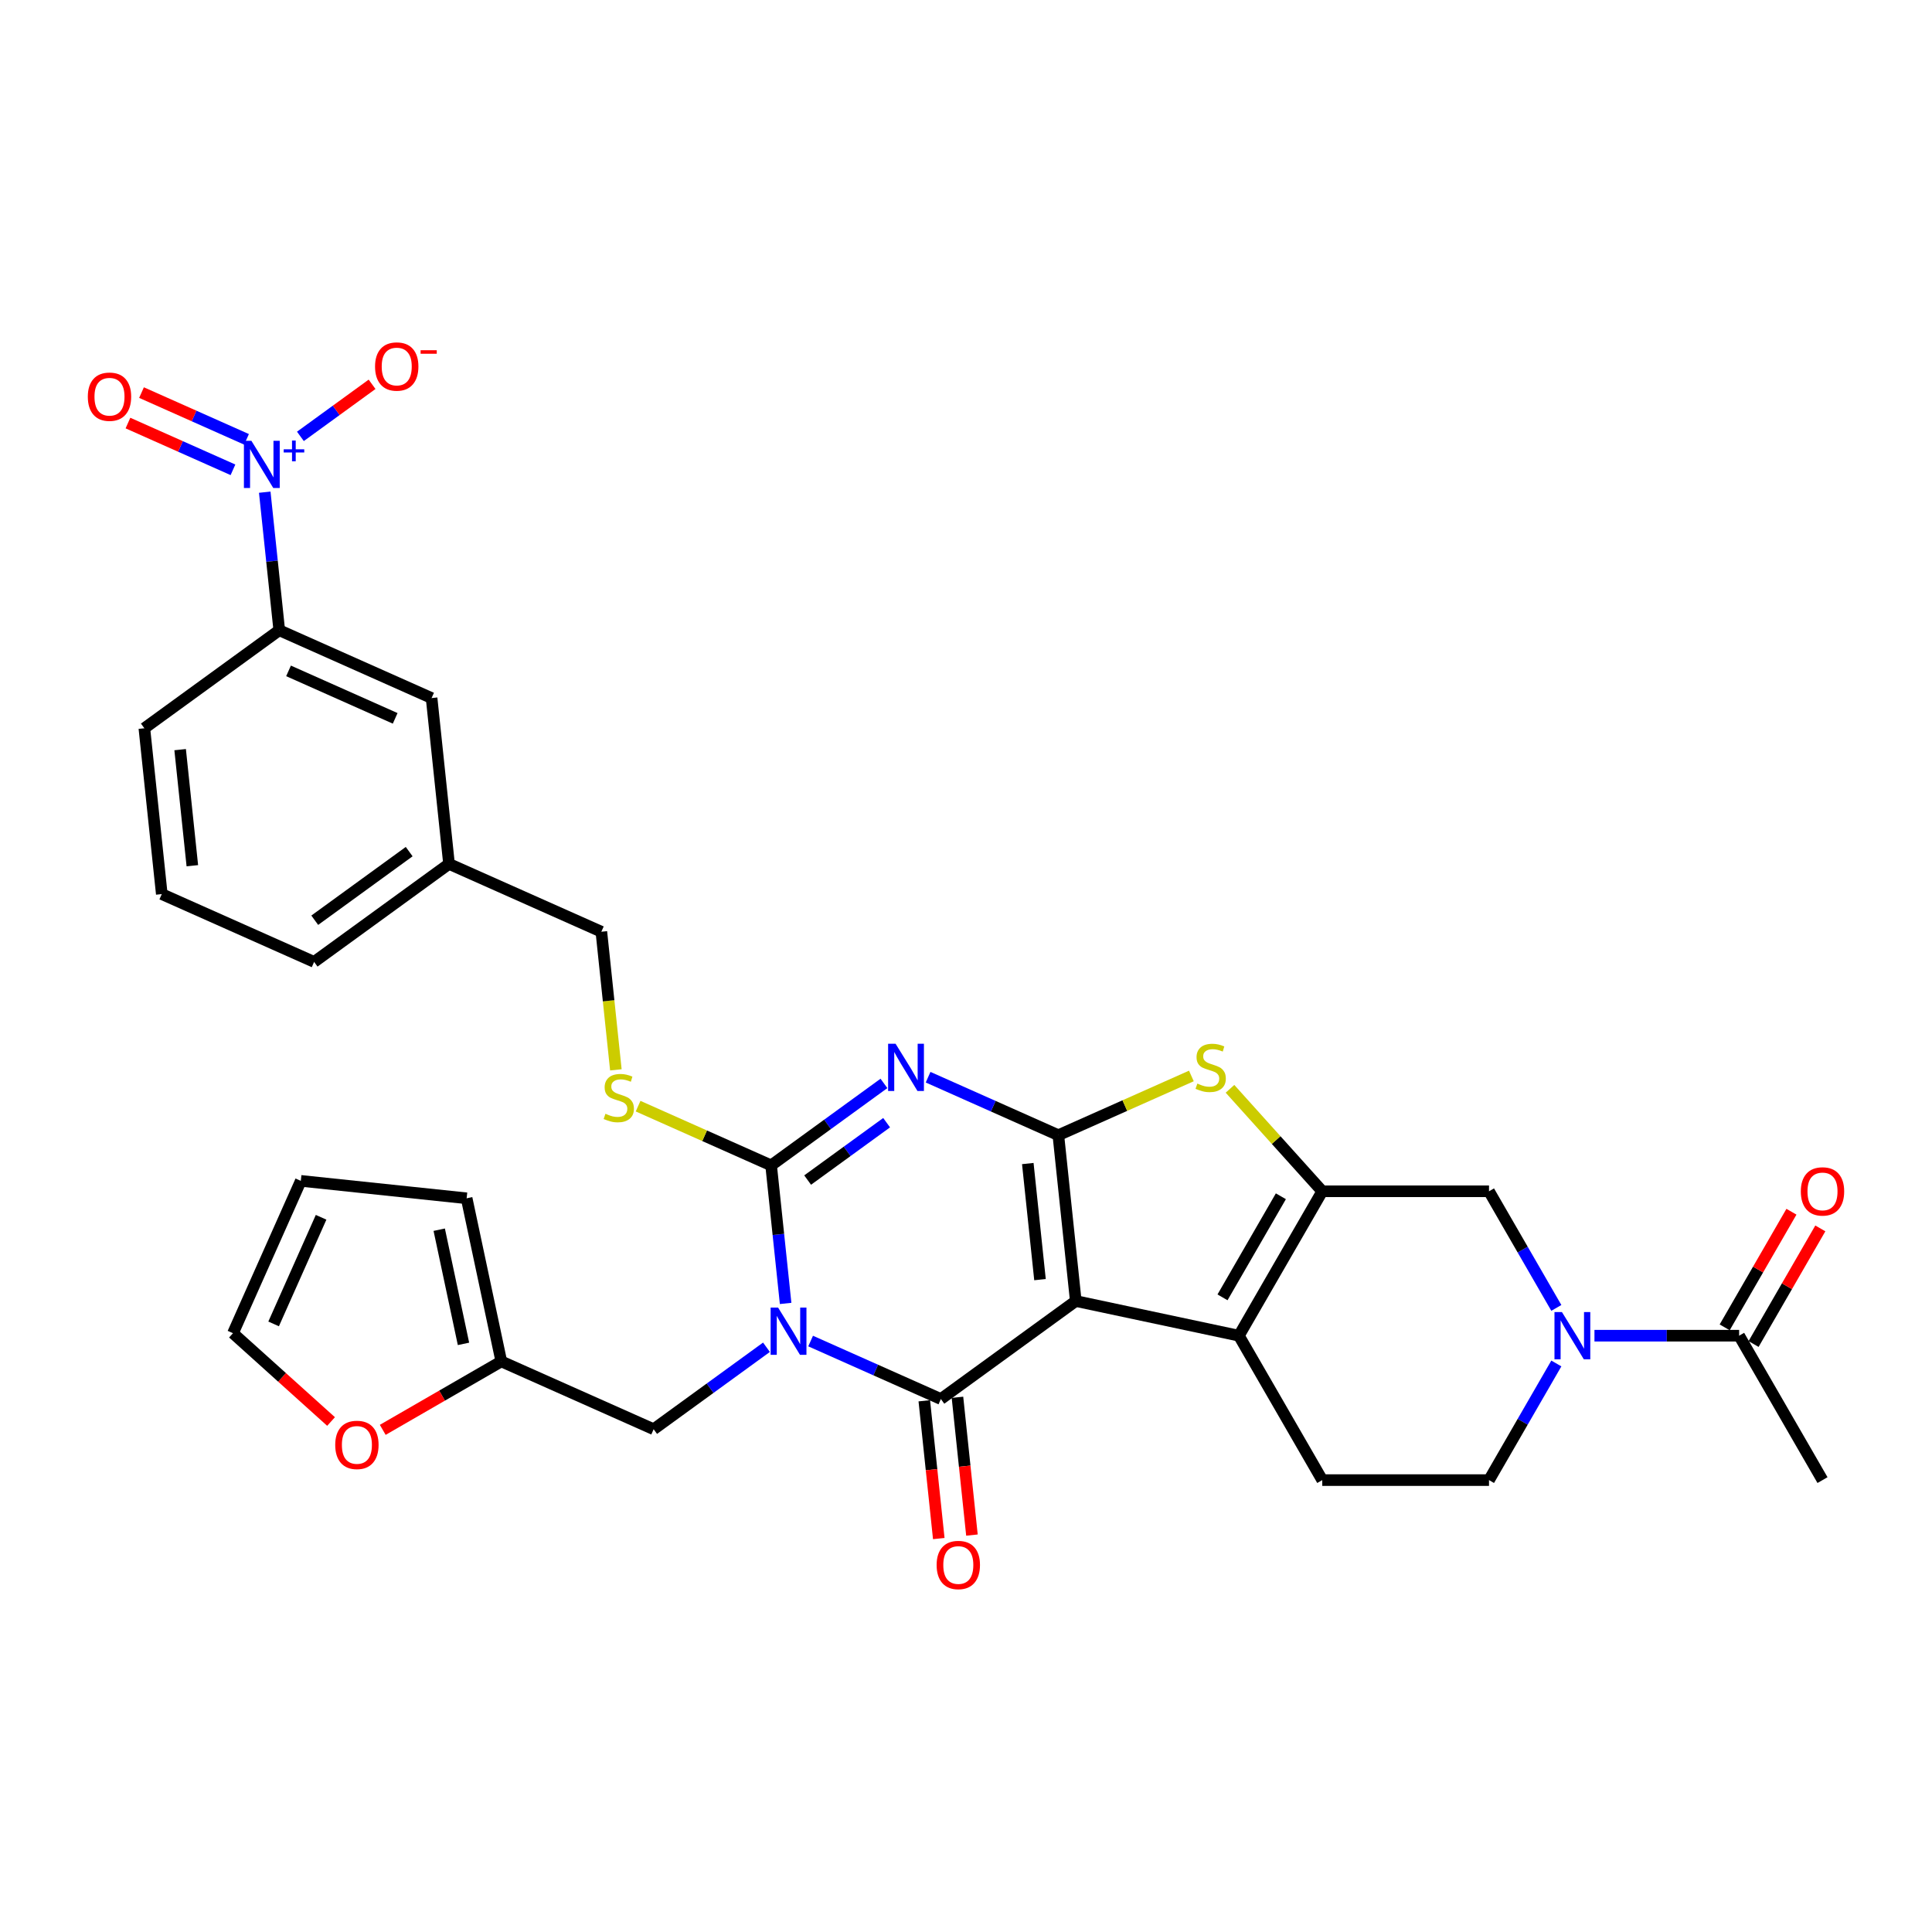 <?xml version='1.0' encoding='iso-8859-1'?>
<svg version='1.1' baseProfile='full'
              xmlns='http://www.w3.org/2000/svg'
                      xmlns:rdkit='http://www.rdkit.org/xml'
                      xmlns:xlink='http://www.w3.org/1999/xlink'
                  xml:space='preserve'
width='1000px' height='1000px' viewBox='0 0 1000 1000'>
<!-- END OF HEADER -->
<rect style='opacity:1.0;fill:#FFFFFF;stroke:none' width='1000' height='1000' x='0' y='0'> </rect>
<path class='bond-1' d='M 556.822,673.408 L 547.8,587.572' style='fill:none;fill-rule:evenodd;stroke:#000000;stroke-width:6px;stroke-linecap:butt;stroke-linejoin:miter;stroke-opacity:1' />
<path class='bond-1' d='M 538.301,662.337 L 531.986,602.252' style='fill:none;fill-rule:evenodd;stroke:#000000;stroke-width:6px;stroke-linecap:butt;stroke-linejoin:miter;stroke-opacity:1' />
<path class='bond-2' d='M 556.822,673.408 L 486.997,724.139' style='fill:none;fill-rule:evenodd;stroke:#000000;stroke-width:6px;stroke-linecap:butt;stroke-linejoin:miter;stroke-opacity:1' />
<path class='bond-5' d='M 556.822,673.408 L 641.245,691.353' style='fill:none;fill-rule:evenodd;stroke:#000000;stroke-width:6px;stroke-linecap:butt;stroke-linejoin:miter;stroke-opacity:1' />
<path class='bond-0' d='M 419.577,694.122 L 453.287,709.131' style='fill:none;fill-rule:evenodd;stroke:#0000FF;stroke-width:6px;stroke-linecap:butt;stroke-linejoin:miter;stroke-opacity:1' />
<path class='bond-0' d='M 453.287,709.131 L 486.997,724.139' style='fill:none;fill-rule:evenodd;stroke:#000000;stroke-width:6px;stroke-linecap:butt;stroke-linejoin:miter;stroke-opacity:1' />
<path class='bond-4' d='M 406.638,674.655 L 402.883,638.927' style='fill:none;fill-rule:evenodd;stroke:#0000FF;stroke-width:6px;stroke-linecap:butt;stroke-linejoin:miter;stroke-opacity:1' />
<path class='bond-4' d='M 402.883,638.927 L 399.128,603.199' style='fill:none;fill-rule:evenodd;stroke:#000000;stroke-width:6px;stroke-linecap:butt;stroke-linejoin:miter;stroke-opacity:1' />
<path class='bond-12' d='M 396.722,697.337 L 367.523,718.551' style='fill:none;fill-rule:evenodd;stroke:#0000FF;stroke-width:6px;stroke-linecap:butt;stroke-linejoin:miter;stroke-opacity:1' />
<path class='bond-12' d='M 367.523,718.551 L 338.324,739.766' style='fill:none;fill-rule:evenodd;stroke:#000000;stroke-width:6px;stroke-linecap:butt;stroke-linejoin:miter;stroke-opacity:1' />
<path class='bond-3' d='M 547.8,587.572 L 514.09,572.564' style='fill:none;fill-rule:evenodd;stroke:#000000;stroke-width:6px;stroke-linecap:butt;stroke-linejoin:miter;stroke-opacity:1' />
<path class='bond-3' d='M 514.09,572.564 L 480.38,557.555' style='fill:none;fill-rule:evenodd;stroke:#0000FF;stroke-width:6px;stroke-linecap:butt;stroke-linejoin:miter;stroke-opacity:1' />
<path class='bond-7' d='M 547.8,587.572 L 582.226,572.245' style='fill:none;fill-rule:evenodd;stroke:#000000;stroke-width:6px;stroke-linecap:butt;stroke-linejoin:miter;stroke-opacity:1' />
<path class='bond-7' d='M 582.226,572.245 L 616.653,556.917' style='fill:none;fill-rule:evenodd;stroke:#CCCC00;stroke-width:6px;stroke-linecap:butt;stroke-linejoin:miter;stroke-opacity:1' />
<path class='bond-17' d='M 478.413,725.042 L 482.161,760.701' style='fill:none;fill-rule:evenodd;stroke:#000000;stroke-width:6px;stroke-linecap:butt;stroke-linejoin:miter;stroke-opacity:1' />
<path class='bond-17' d='M 482.161,760.701 L 485.909,796.36' style='fill:none;fill-rule:evenodd;stroke:#FF0000;stroke-width:6px;stroke-linecap:butt;stroke-linejoin:miter;stroke-opacity:1' />
<path class='bond-17' d='M 495.58,723.237 L 499.328,758.897' style='fill:none;fill-rule:evenodd;stroke:#000000;stroke-width:6px;stroke-linecap:butt;stroke-linejoin:miter;stroke-opacity:1' />
<path class='bond-17' d='M 499.328,758.897 L 503.076,794.556' style='fill:none;fill-rule:evenodd;stroke:#FF0000;stroke-width:6px;stroke-linecap:butt;stroke-linejoin:miter;stroke-opacity:1' />
<path class='bond-35' d='M 457.526,560.77 L 428.327,581.984' style='fill:none;fill-rule:evenodd;stroke:#0000FF;stroke-width:6px;stroke-linecap:butt;stroke-linejoin:miter;stroke-opacity:1' />
<path class='bond-35' d='M 428.327,581.984 L 399.128,603.199' style='fill:none;fill-rule:evenodd;stroke:#000000;stroke-width:6px;stroke-linecap:butt;stroke-linejoin:miter;stroke-opacity:1' />
<path class='bond-35' d='M 458.912,581.099 L 438.473,595.949' style='fill:none;fill-rule:evenodd;stroke:#0000FF;stroke-width:6px;stroke-linecap:butt;stroke-linejoin:miter;stroke-opacity:1' />
<path class='bond-35' d='M 438.473,595.949 L 418.034,610.799' style='fill:none;fill-rule:evenodd;stroke:#000000;stroke-width:6px;stroke-linecap:butt;stroke-linejoin:miter;stroke-opacity:1' />
<path class='bond-13' d='M 399.128,603.199 L 364.702,587.871' style='fill:none;fill-rule:evenodd;stroke:#000000;stroke-width:6px;stroke-linecap:butt;stroke-linejoin:miter;stroke-opacity:1' />
<path class='bond-13' d='M 364.702,587.871 L 330.275,572.543' style='fill:none;fill-rule:evenodd;stroke:#CCCC00;stroke-width:6px;stroke-linecap:butt;stroke-linejoin:miter;stroke-opacity:1' />
<path class='bond-6' d='M 641.245,691.353 L 684.399,616.607' style='fill:none;fill-rule:evenodd;stroke:#000000;stroke-width:6px;stroke-linecap:butt;stroke-linejoin:miter;stroke-opacity:1' />
<path class='bond-6' d='M 632.769,671.51 L 662.977,619.188' style='fill:none;fill-rule:evenodd;stroke:#000000;stroke-width:6px;stroke-linecap:butt;stroke-linejoin:miter;stroke-opacity:1' />
<path class='bond-15' d='M 641.245,691.353 L 684.399,766.099' style='fill:none;fill-rule:evenodd;stroke:#000000;stroke-width:6px;stroke-linecap:butt;stroke-linejoin:miter;stroke-opacity:1' />
<path class='bond-10' d='M 684.399,616.607 L 770.708,616.607' style='fill:none;fill-rule:evenodd;stroke:#000000;stroke-width:6px;stroke-linecap:butt;stroke-linejoin:miter;stroke-opacity:1' />
<path class='bond-33' d='M 684.399,616.607 L 660.52,590.088' style='fill:none;fill-rule:evenodd;stroke:#000000;stroke-width:6px;stroke-linecap:butt;stroke-linejoin:miter;stroke-opacity:1' />
<path class='bond-33' d='M 660.52,590.088 L 636.642,563.568' style='fill:none;fill-rule:evenodd;stroke:#CCCC00;stroke-width:6px;stroke-linecap:butt;stroke-linejoin:miter;stroke-opacity:1' />
<path class='bond-8' d='M 137.033,254.755 L 140.788,290.483' style='fill:none;fill-rule:evenodd;stroke:#0000FF;stroke-width:6px;stroke-linecap:butt;stroke-linejoin:miter;stroke-opacity:1' />
<path class='bond-8' d='M 140.788,290.483 L 144.543,326.212' style='fill:none;fill-rule:evenodd;stroke:#000000;stroke-width:6px;stroke-linecap:butt;stroke-linejoin:miter;stroke-opacity:1' />
<path class='bond-18' d='M 155.49,225.868 L 174.038,212.392' style='fill:none;fill-rule:evenodd;stroke:#0000FF;stroke-width:6px;stroke-linecap:butt;stroke-linejoin:miter;stroke-opacity:1' />
<path class='bond-18' d='M 174.038,212.392 L 192.586,198.916' style='fill:none;fill-rule:evenodd;stroke:#FF0000;stroke-width:6px;stroke-linecap:butt;stroke-linejoin:miter;stroke-opacity:1' />
<path class='bond-20' d='M 127.605,227.403 L 100.428,215.303' style='fill:none;fill-rule:evenodd;stroke:#0000FF;stroke-width:6px;stroke-linecap:butt;stroke-linejoin:miter;stroke-opacity:1' />
<path class='bond-20' d='M 100.428,215.303 L 73.25,203.203' style='fill:none;fill-rule:evenodd;stroke:#FF0000;stroke-width:6px;stroke-linecap:butt;stroke-linejoin:miter;stroke-opacity:1' />
<path class='bond-20' d='M 120.584,243.173 L 93.407,231.073' style='fill:none;fill-rule:evenodd;stroke:#0000FF;stroke-width:6px;stroke-linecap:butt;stroke-linejoin:miter;stroke-opacity:1' />
<path class='bond-20' d='M 93.407,231.073 L 66.229,218.973' style='fill:none;fill-rule:evenodd;stroke:#FF0000;stroke-width:6px;stroke-linecap:butt;stroke-linejoin:miter;stroke-opacity:1' />
<path class='bond-9' d='M 805.56,705.732 L 788.134,735.915' style='fill:none;fill-rule:evenodd;stroke:#0000FF;stroke-width:6px;stroke-linecap:butt;stroke-linejoin:miter;stroke-opacity:1' />
<path class='bond-9' d='M 788.134,735.915 L 770.708,766.099' style='fill:none;fill-rule:evenodd;stroke:#000000;stroke-width:6px;stroke-linecap:butt;stroke-linejoin:miter;stroke-opacity:1' />
<path class='bond-11' d='M 825.289,691.353 L 862.73,691.353' style='fill:none;fill-rule:evenodd;stroke:#0000FF;stroke-width:6px;stroke-linecap:butt;stroke-linejoin:miter;stroke-opacity:1' />
<path class='bond-11' d='M 862.73,691.353 L 900.171,691.353' style='fill:none;fill-rule:evenodd;stroke:#000000;stroke-width:6px;stroke-linecap:butt;stroke-linejoin:miter;stroke-opacity:1' />
<path class='bond-34' d='M 805.56,676.974 L 788.134,646.791' style='fill:none;fill-rule:evenodd;stroke:#0000FF;stroke-width:6px;stroke-linecap:butt;stroke-linejoin:miter;stroke-opacity:1' />
<path class='bond-34' d='M 788.134,646.791 L 770.708,616.607' style='fill:none;fill-rule:evenodd;stroke:#000000;stroke-width:6px;stroke-linecap:butt;stroke-linejoin:miter;stroke-opacity:1' />
<path class='bond-23' d='M 907.645,695.669 L 924.922,665.744' style='fill:none;fill-rule:evenodd;stroke:#000000;stroke-width:6px;stroke-linecap:butt;stroke-linejoin:miter;stroke-opacity:1' />
<path class='bond-23' d='M 924.922,665.744 L 942.199,635.82' style='fill:none;fill-rule:evenodd;stroke:#FF0000;stroke-width:6px;stroke-linecap:butt;stroke-linejoin:miter;stroke-opacity:1' />
<path class='bond-23' d='M 892.696,687.038 L 909.973,657.113' style='fill:none;fill-rule:evenodd;stroke:#000000;stroke-width:6px;stroke-linecap:butt;stroke-linejoin:miter;stroke-opacity:1' />
<path class='bond-23' d='M 909.973,657.113 L 927.25,627.189' style='fill:none;fill-rule:evenodd;stroke:#FF0000;stroke-width:6px;stroke-linecap:butt;stroke-linejoin:miter;stroke-opacity:1' />
<path class='bond-29' d='M 900.171,691.353 L 943.325,766.099' style='fill:none;fill-rule:evenodd;stroke:#000000;stroke-width:6px;stroke-linecap:butt;stroke-linejoin:miter;stroke-opacity:1' />
<path class='bond-16' d='M 338.324,739.766 L 259.477,704.661' style='fill:none;fill-rule:evenodd;stroke:#000000;stroke-width:6px;stroke-linecap:butt;stroke-linejoin:miter;stroke-opacity:1' />
<path class='bond-27' d='M 318.773,553.749 L 315.016,518.003' style='fill:none;fill-rule:evenodd;stroke:#CCCC00;stroke-width:6px;stroke-linecap:butt;stroke-linejoin:miter;stroke-opacity:1' />
<path class='bond-27' d='M 315.016,518.003 L 311.259,482.258' style='fill:none;fill-rule:evenodd;stroke:#000000;stroke-width:6px;stroke-linecap:butt;stroke-linejoin:miter;stroke-opacity:1' />
<path class='bond-14' d='M 144.543,326.212 L 223.39,361.317' style='fill:none;fill-rule:evenodd;stroke:#000000;stroke-width:6px;stroke-linecap:butt;stroke-linejoin:miter;stroke-opacity:1' />
<path class='bond-14' d='M 149.349,347.247 L 204.542,371.82' style='fill:none;fill-rule:evenodd;stroke:#000000;stroke-width:6px;stroke-linecap:butt;stroke-linejoin:miter;stroke-opacity:1' />
<path class='bond-37' d='M 144.543,326.212 L 74.718,376.943' style='fill:none;fill-rule:evenodd;stroke:#000000;stroke-width:6px;stroke-linecap:butt;stroke-linejoin:miter;stroke-opacity:1' />
<path class='bond-19' d='M 684.399,766.099 L 770.708,766.099' style='fill:none;fill-rule:evenodd;stroke:#000000;stroke-width:6px;stroke-linecap:butt;stroke-linejoin:miter;stroke-opacity:1' />
<path class='bond-21' d='M 259.477,704.661 L 228.793,722.376' style='fill:none;fill-rule:evenodd;stroke:#000000;stroke-width:6px;stroke-linecap:butt;stroke-linejoin:miter;stroke-opacity:1' />
<path class='bond-21' d='M 228.793,722.376 L 198.11,740.091' style='fill:none;fill-rule:evenodd;stroke:#FF0000;stroke-width:6px;stroke-linecap:butt;stroke-linejoin:miter;stroke-opacity:1' />
<path class='bond-24' d='M 259.477,704.661 L 241.533,620.238' style='fill:none;fill-rule:evenodd;stroke:#000000;stroke-width:6px;stroke-linecap:butt;stroke-linejoin:miter;stroke-opacity:1' />
<path class='bond-24' d='M 239.901,695.586 L 227.34,636.49' style='fill:none;fill-rule:evenodd;stroke:#000000;stroke-width:6px;stroke-linecap:butt;stroke-linejoin:miter;stroke-opacity:1' />
<path class='bond-25' d='M 171.354,735.77 L 145.973,712.916' style='fill:none;fill-rule:evenodd;stroke:#FF0000;stroke-width:6px;stroke-linecap:butt;stroke-linejoin:miter;stroke-opacity:1' />
<path class='bond-25' d='M 145.973,712.916 L 120.592,690.063' style='fill:none;fill-rule:evenodd;stroke:#000000;stroke-width:6px;stroke-linecap:butt;stroke-linejoin:miter;stroke-opacity:1' />
<path class='bond-22' d='M 223.39,361.317 L 232.412,447.153' style='fill:none;fill-rule:evenodd;stroke:#000000;stroke-width:6px;stroke-linecap:butt;stroke-linejoin:miter;stroke-opacity:1' />
<path class='bond-26' d='M 241.533,620.238 L 155.697,611.216' style='fill:none;fill-rule:evenodd;stroke:#000000;stroke-width:6px;stroke-linecap:butt;stroke-linejoin:miter;stroke-opacity:1' />
<path class='bond-36' d='M 120.592,690.063 L 155.697,611.216' style='fill:none;fill-rule:evenodd;stroke:#000000;stroke-width:6px;stroke-linecap:butt;stroke-linejoin:miter;stroke-opacity:1' />
<path class='bond-36' d='M 141.627,685.257 L 166.2,630.064' style='fill:none;fill-rule:evenodd;stroke:#000000;stroke-width:6px;stroke-linecap:butt;stroke-linejoin:miter;stroke-opacity:1' />
<path class='bond-28' d='M 311.259,482.258 L 232.412,447.153' style='fill:none;fill-rule:evenodd;stroke:#000000;stroke-width:6px;stroke-linecap:butt;stroke-linejoin:miter;stroke-opacity:1' />
<path class='bond-32' d='M 232.412,447.153 L 162.587,497.884' style='fill:none;fill-rule:evenodd;stroke:#000000;stroke-width:6px;stroke-linecap:butt;stroke-linejoin:miter;stroke-opacity:1' />
<path class='bond-32' d='M 211.792,440.797 L 162.914,476.309' style='fill:none;fill-rule:evenodd;stroke:#000000;stroke-width:6px;stroke-linecap:butt;stroke-linejoin:miter;stroke-opacity:1' />
<path class='bond-30' d='M 74.718,376.943 L 83.74,462.779' style='fill:none;fill-rule:evenodd;stroke:#000000;stroke-width:6px;stroke-linecap:butt;stroke-linejoin:miter;stroke-opacity:1' />
<path class='bond-30' d='M 93.239,388.014 L 99.554,448.099' style='fill:none;fill-rule:evenodd;stroke:#000000;stroke-width:6px;stroke-linecap:butt;stroke-linejoin:miter;stroke-opacity:1' />
<path class='bond-31' d='M 83.74,462.779 L 162.587,497.884' style='fill:none;fill-rule:evenodd;stroke:#000000;stroke-width:6px;stroke-linecap:butt;stroke-linejoin:miter;stroke-opacity:1' />
<path  class='atom-1' d='M 402.747 676.813
L 410.756 689.76
Q 411.55 691.037, 412.828 693.35
Q 414.105 695.663, 414.174 695.801
L 414.174 676.813
L 417.419 676.813
L 417.419 701.256
L 414.07 701.256
L 405.474 687.101
Q 404.473 685.444, 403.403 683.545
Q 402.367 681.647, 402.056 681.06
L 402.056 701.256
L 398.88 701.256
L 398.88 676.813
L 402.747 676.813
' fill='#0000FF'/>
<path  class='atom-4' d='M 463.55 540.246
L 471.56 553.193
Q 472.354 554.47, 473.631 556.783
Q 474.908 559.096, 474.977 559.234
L 474.977 540.246
L 478.223 540.246
L 478.223 564.689
L 474.874 564.689
L 466.278 550.534
Q 465.276 548.877, 464.206 546.978
Q 463.17 545.08, 462.86 544.493
L 462.86 564.689
L 459.684 564.689
L 459.684 540.246
L 463.55 540.246
' fill='#0000FF'/>
<path  class='atom-8' d='M 619.742 560.857
Q 620.019 560.96, 621.158 561.444
Q 622.297 561.927, 623.54 562.238
Q 624.817 562.514, 626.06 562.514
Q 628.373 562.514, 629.72 561.409
Q 631.066 560.27, 631.066 558.302
Q 631.066 556.956, 630.376 556.127
Q 629.72 555.298, 628.684 554.85
Q 627.648 554.401, 625.922 553.883
Q 623.747 553.227, 622.435 552.606
Q 621.158 551.984, 620.226 550.672
Q 619.328 549.36, 619.328 547.151
Q 619.328 544.078, 621.4 542.18
Q 623.505 540.281, 627.648 540.281
Q 630.479 540.281, 633.69 541.627
L 632.896 544.285
Q 629.961 543.077, 627.752 543.077
Q 625.37 543.077, 624.058 544.078
Q 622.746 545.045, 622.78 546.737
Q 622.78 548.049, 623.436 548.843
Q 624.127 549.637, 625.094 550.085
Q 626.095 550.534, 627.752 551.052
Q 629.961 551.743, 631.273 552.433
Q 632.585 553.123, 633.517 554.539
Q 634.484 555.92, 634.484 558.302
Q 634.484 561.685, 632.205 563.515
Q 629.961 565.31, 626.198 565.31
Q 624.023 565.31, 622.366 564.827
Q 620.744 564.378, 618.81 563.584
L 619.742 560.857
' fill='#CCCC00'/>
<path  class='atom-9' d='M 130.119 228.154
L 138.128 241.101
Q 138.922 242.378, 140.2 244.691
Q 141.477 247.004, 141.546 247.142
L 141.546 228.154
L 144.791 228.154
L 144.791 252.597
L 141.442 252.597
L 132.846 238.442
Q 131.845 236.785, 130.775 234.887
Q 129.739 232.988, 129.428 232.401
L 129.428 252.597
L 126.252 252.597
L 126.252 228.154
L 130.119 228.154
' fill='#0000FF'/>
<path  class='atom-9' d='M 146.842 232.56
L 151.148 232.56
L 151.148 228.026
L 153.062 228.026
L 153.062 232.56
L 157.483 232.56
L 157.483 234.201
L 153.062 234.201
L 153.062 238.758
L 151.148 238.758
L 151.148 234.201
L 146.842 234.201
L 146.842 232.56
' fill='#0000FF'/>
<path  class='atom-10' d='M 808.459 679.132
L 816.469 692.078
Q 817.263 693.355, 818.54 695.669
Q 819.817 697.982, 819.886 698.12
L 819.886 679.132
L 823.132 679.132
L 823.132 703.574
L 819.783 703.574
L 811.187 689.42
Q 810.185 687.763, 809.115 685.864
Q 808.079 683.965, 807.769 683.378
L 807.769 703.574
L 804.593 703.574
L 804.593 679.132
L 808.459 679.132
' fill='#0000FF'/>
<path  class='atom-14' d='M 313.376 576.483
Q 313.652 576.586, 314.792 577.07
Q 315.931 577.553, 317.174 577.864
Q 318.451 578.14, 319.694 578.14
Q 322.007 578.14, 323.353 577.035
Q 324.7 575.896, 324.7 573.928
Q 324.7 572.582, 324.009 571.753
Q 323.353 570.925, 322.318 570.476
Q 321.282 570.027, 319.556 569.509
Q 317.381 568.853, 316.069 568.232
Q 314.792 567.61, 313.859 566.298
Q 312.962 564.987, 312.962 562.777
Q 312.962 559.704, 315.033 557.806
Q 317.139 555.907, 321.282 555.907
Q 324.113 555.907, 327.324 557.253
L 326.53 559.912
Q 323.595 558.703, 321.386 558.703
Q 319.003 558.703, 317.692 559.704
Q 316.38 560.671, 316.414 562.363
Q 316.414 563.675, 317.07 564.469
Q 317.761 565.263, 318.727 565.712
Q 319.728 566.16, 321.386 566.678
Q 323.595 567.369, 324.907 568.059
Q 326.219 568.75, 327.151 570.165
Q 328.118 571.546, 328.118 573.928
Q 328.118 577.311, 325.839 579.141
Q 323.595 580.936, 319.832 580.936
Q 317.657 580.936, 316 580.453
Q 314.377 580.004, 312.444 579.21
L 313.376 576.483
' fill='#CCCC00'/>
<path  class='atom-18' d='M 484.798 810.045
Q 484.798 804.176, 487.698 800.896
Q 490.598 797.616, 496.018 797.616
Q 501.438 797.616, 504.338 800.896
Q 507.238 804.176, 507.238 810.045
Q 507.238 815.983, 504.304 819.366
Q 501.369 822.715, 496.018 822.715
Q 490.633 822.715, 487.698 819.366
Q 484.798 816.017, 484.798 810.045
M 496.018 819.953
Q 499.747 819.953, 501.749 817.467
Q 503.786 814.947, 503.786 810.045
Q 503.786 805.246, 501.749 802.829
Q 499.747 800.378, 496.018 800.378
Q 492.29 800.378, 490.253 802.795
Q 488.251 805.211, 488.251 810.045
Q 488.251 814.981, 490.253 817.467
Q 492.29 819.953, 496.018 819.953
' fill='#FF0000'/>
<path  class='atom-19' d='M 194.127 189.714
Q 194.127 183.845, 197.027 180.565
Q 199.927 177.285, 205.347 177.285
Q 210.767 177.285, 213.667 180.565
Q 216.567 183.845, 216.567 189.714
Q 216.567 195.652, 213.633 199.035
Q 210.698 202.384, 205.347 202.384
Q 199.961 202.384, 197.027 199.035
Q 194.127 195.686, 194.127 189.714
M 205.347 199.622
Q 209.075 199.622, 211.078 197.136
Q 213.115 194.616, 213.115 189.714
Q 213.115 184.915, 211.078 182.498
Q 209.075 180.047, 205.347 180.047
Q 201.618 180.047, 199.582 182.464
Q 197.579 184.881, 197.579 189.714
Q 197.579 194.651, 199.582 197.136
Q 201.618 199.622, 205.347 199.622
' fill='#FF0000'/>
<path  class='atom-19' d='M 217.706 181.275
L 226.069 181.275
L 226.069 183.098
L 217.706 183.098
L 217.706 181.275
' fill='#FF0000'/>
<path  class='atom-21' d='M 45.455 205.34
Q 45.455 199.471, 48.355 196.191
Q 51.255 192.911, 56.675 192.911
Q 62.095 192.911, 64.995 196.191
Q 67.895 199.471, 67.895 205.34
Q 67.895 211.278, 64.96 214.661
Q 62.026 218.01, 56.675 218.01
Q 51.289 218.01, 48.355 214.661
Q 45.455 211.312, 45.455 205.34
M 56.675 215.248
Q 60.403 215.248, 62.406 212.762
Q 64.442 210.242, 64.442 205.34
Q 64.442 200.541, 62.406 198.124
Q 60.403 195.673, 56.675 195.673
Q 52.946 195.673, 50.909 198.09
Q 48.907 200.507, 48.907 205.34
Q 48.907 210.277, 50.909 212.762
Q 52.946 215.248, 56.675 215.248
' fill='#FF0000'/>
<path  class='atom-22' d='M 173.512 747.884
Q 173.512 742.015, 176.412 738.735
Q 179.312 735.456, 184.732 735.456
Q 190.152 735.456, 193.052 738.735
Q 195.952 742.015, 195.952 747.884
Q 195.952 753.822, 193.017 757.205
Q 190.083 760.554, 184.732 760.554
Q 179.346 760.554, 176.412 757.205
Q 173.512 753.857, 173.512 747.884
M 184.732 757.792
Q 188.46 757.792, 190.463 755.307
Q 192.499 752.786, 192.499 747.884
Q 192.499 743.085, 190.463 740.669
Q 188.46 738.217, 184.732 738.217
Q 181.003 738.217, 178.966 740.634
Q 176.964 743.051, 176.964 747.884
Q 176.964 752.821, 178.966 755.307
Q 181.003 757.792, 184.732 757.792
' fill='#FF0000'/>
<path  class='atom-24' d='M 932.105 616.677
Q 932.105 610.808, 935.005 607.528
Q 937.905 604.248, 943.325 604.248
Q 948.746 604.248, 951.645 607.528
Q 954.545 610.808, 954.545 616.677
Q 954.545 622.615, 951.611 625.998
Q 948.676 629.347, 943.325 629.347
Q 937.94 629.347, 935.005 625.998
Q 932.105 622.649, 932.105 616.677
M 943.325 626.585
Q 947.054 626.585, 949.056 624.099
Q 951.093 621.579, 951.093 616.677
Q 951.093 611.878, 949.056 609.461
Q 947.054 607.01, 943.325 607.01
Q 939.597 607.01, 937.56 609.427
Q 935.558 611.843, 935.558 616.677
Q 935.558 621.613, 937.56 624.099
Q 939.597 626.585, 943.325 626.585
' fill='#FF0000'/>
</svg>
